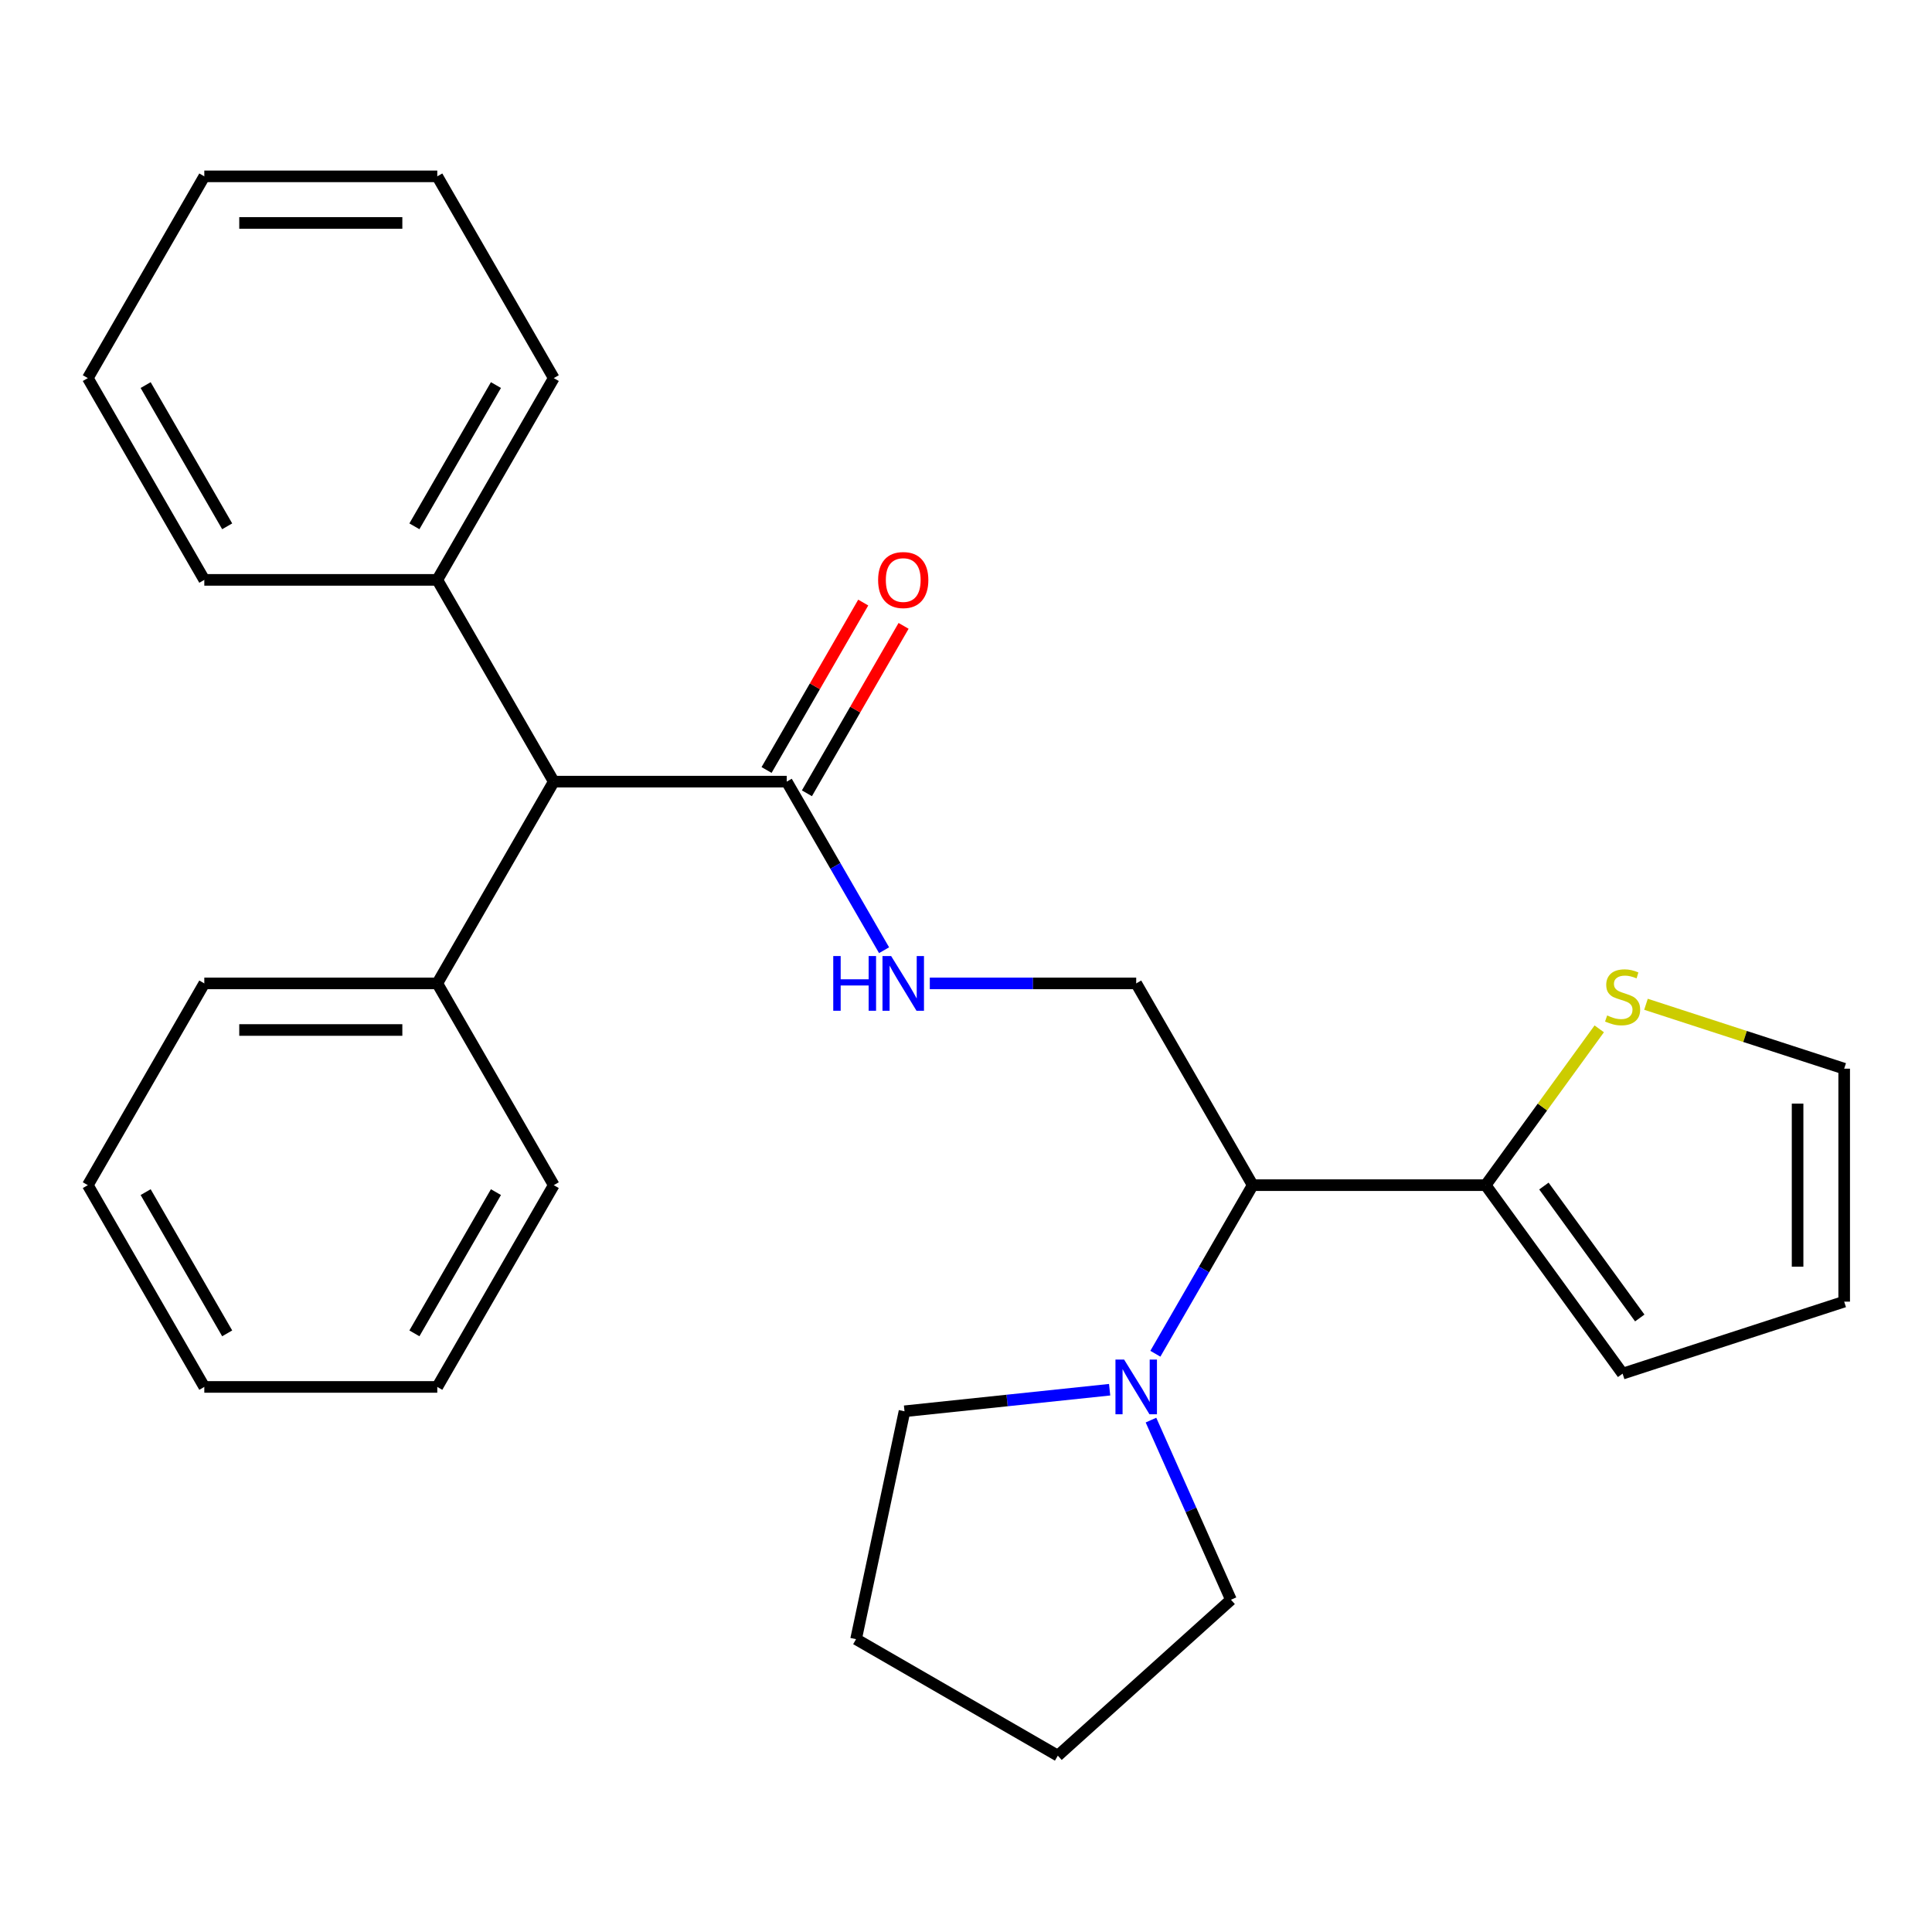 <?xml version='1.0' encoding='iso-8859-1'?>
<svg version='1.1' baseProfile='full'
              xmlns='http://www.w3.org/2000/svg'
                      xmlns:rdkit='http://www.rdkit.org/xml'
                      xmlns:xlink='http://www.w3.org/1999/xlink'
                  xml:space='preserve'
width='1000px' height='1000px' viewBox='0 0 1000 1000'>
<!-- END OF HEADER -->
<rect style='opacity:1.0;fill:#FFFFFF;stroke:none' width='1000' height='1000' x='0' y='0'> </rect>
<path class='bond-0' d='M 648.393,613.438 L 768.98,613.438' style='fill:none;fill-rule:evenodd;stroke:#000000;stroke-width:6px;stroke-linecap:butt;stroke-linejoin:miter;stroke-opacity:1' />
<path class='bond-1' d='M 648.393,613.438 L 623.204,657.067' style='fill:none;fill-rule:evenodd;stroke:#000000;stroke-width:6px;stroke-linecap:butt;stroke-linejoin:miter;stroke-opacity:1' />
<path class='bond-1' d='M 623.204,657.067 L 598.015,700.696' style='fill:none;fill-rule:evenodd;stroke:#0000FF;stroke-width:6px;stroke-linecap:butt;stroke-linejoin:miter;stroke-opacity:1' />
<path class='bond-4' d='M 648.393,613.438 L 588.099,509.006' style='fill:none;fill-rule:evenodd;stroke:#000000;stroke-width:6px;stroke-linecap:butt;stroke-linejoin:miter;stroke-opacity:1' />
<path class='bond-5' d='M 768.98,613.438 L 798.373,572.983' style='fill:none;fill-rule:evenodd;stroke:#000000;stroke-width:6px;stroke-linecap:butt;stroke-linejoin:miter;stroke-opacity:1' />
<path class='bond-5' d='M 798.373,572.983 L 827.765,532.528' style='fill:none;fill-rule:evenodd;stroke:#CCCC00;stroke-width:6px;stroke-linecap:butt;stroke-linejoin:miter;stroke-opacity:1' />
<path class='bond-7' d='M 768.98,613.438 L 839.86,710.996' style='fill:none;fill-rule:evenodd;stroke:#000000;stroke-width:6px;stroke-linecap:butt;stroke-linejoin:miter;stroke-opacity:1' />
<path class='bond-7' d='M 799.124,613.896 L 848.739,682.186' style='fill:none;fill-rule:evenodd;stroke:#000000;stroke-width:6px;stroke-linecap:butt;stroke-linejoin:miter;stroke-opacity:1' />
<path class='bond-13' d='M 595.745,735.045 L 616.446,781.539' style='fill:none;fill-rule:evenodd;stroke:#0000FF;stroke-width:6px;stroke-linecap:butt;stroke-linejoin:miter;stroke-opacity:1' />
<path class='bond-13' d='M 616.446,781.539 L 637.146,828.033' style='fill:none;fill-rule:evenodd;stroke:#000000;stroke-width:6px;stroke-linecap:butt;stroke-linejoin:miter;stroke-opacity:1' />
<path class='bond-14' d='M 574.344,719.316 L 521.258,724.895' style='fill:none;fill-rule:evenodd;stroke:#0000FF;stroke-width:6px;stroke-linecap:butt;stroke-linejoin:miter;stroke-opacity:1' />
<path class='bond-14' d='M 521.258,724.895 L 468.172,730.475' style='fill:none;fill-rule:evenodd;stroke:#000000;stroke-width:6px;stroke-linecap:butt;stroke-linejoin:miter;stroke-opacity:1' />
<path class='bond-2' d='M 407.217,404.574 L 432.406,448.203' style='fill:none;fill-rule:evenodd;stroke:#000000;stroke-width:6px;stroke-linecap:butt;stroke-linejoin:miter;stroke-opacity:1' />
<path class='bond-2' d='M 432.406,448.203 L 457.595,491.832' style='fill:none;fill-rule:evenodd;stroke:#0000FF;stroke-width:6px;stroke-linecap:butt;stroke-linejoin:miter;stroke-opacity:1' />
<path class='bond-6' d='M 407.217,404.574 L 286.63,404.574' style='fill:none;fill-rule:evenodd;stroke:#000000;stroke-width:6px;stroke-linecap:butt;stroke-linejoin:miter;stroke-opacity:1' />
<path class='bond-9' d='M 417.661,410.604 L 442.676,367.275' style='fill:none;fill-rule:evenodd;stroke:#000000;stroke-width:6px;stroke-linecap:butt;stroke-linejoin:miter;stroke-opacity:1' />
<path class='bond-9' d='M 442.676,367.275 L 467.692,323.947' style='fill:none;fill-rule:evenodd;stroke:#FF0000;stroke-width:6px;stroke-linecap:butt;stroke-linejoin:miter;stroke-opacity:1' />
<path class='bond-9' d='M 396.774,398.545 L 421.79,355.216' style='fill:none;fill-rule:evenodd;stroke:#000000;stroke-width:6px;stroke-linecap:butt;stroke-linejoin:miter;stroke-opacity:1' />
<path class='bond-9' d='M 421.79,355.216 L 446.806,311.888' style='fill:none;fill-rule:evenodd;stroke:#FF0000;stroke-width:6px;stroke-linecap:butt;stroke-linejoin:miter;stroke-opacity:1' />
<path class='bond-3' d='M 481.266,509.006 L 534.682,509.006' style='fill:none;fill-rule:evenodd;stroke:#0000FF;stroke-width:6px;stroke-linecap:butt;stroke-linejoin:miter;stroke-opacity:1' />
<path class='bond-3' d='M 534.682,509.006 L 588.099,509.006' style='fill:none;fill-rule:evenodd;stroke:#000000;stroke-width:6px;stroke-linecap:butt;stroke-linejoin:miter;stroke-opacity:1' />
<path class='bond-8' d='M 851.955,519.811 L 903.25,536.478' style='fill:none;fill-rule:evenodd;stroke:#CCCC00;stroke-width:6px;stroke-linecap:butt;stroke-linejoin:miter;stroke-opacity:1' />
<path class='bond-8' d='M 903.25,536.478 L 954.545,553.145' style='fill:none;fill-rule:evenodd;stroke:#000000;stroke-width:6px;stroke-linecap:butt;stroke-linejoin:miter;stroke-opacity:1' />
<path class='bond-11' d='M 286.63,404.574 L 226.336,300.143' style='fill:none;fill-rule:evenodd;stroke:#000000;stroke-width:6px;stroke-linecap:butt;stroke-linejoin:miter;stroke-opacity:1' />
<path class='bond-12' d='M 286.63,404.574 L 226.336,509.006' style='fill:none;fill-rule:evenodd;stroke:#000000;stroke-width:6px;stroke-linecap:butt;stroke-linejoin:miter;stroke-opacity:1' />
<path class='bond-10' d='M 839.86,710.996 L 954.545,673.732' style='fill:none;fill-rule:evenodd;stroke:#000000;stroke-width:6px;stroke-linecap:butt;stroke-linejoin:miter;stroke-opacity:1' />
<path class='bond-28' d='M 954.545,553.145 L 954.545,673.732' style='fill:none;fill-rule:evenodd;stroke:#000000;stroke-width:6px;stroke-linecap:butt;stroke-linejoin:miter;stroke-opacity:1' />
<path class='bond-28' d='M 930.428,571.233 L 930.428,655.644' style='fill:none;fill-rule:evenodd;stroke:#000000;stroke-width:6px;stroke-linecap:butt;stroke-linejoin:miter;stroke-opacity:1' />
<path class='bond-15' d='M 226.336,300.143 L 286.63,195.711' style='fill:none;fill-rule:evenodd;stroke:#000000;stroke-width:6px;stroke-linecap:butt;stroke-linejoin:miter;stroke-opacity:1' />
<path class='bond-15' d='M 214.494,272.419 L 256.699,199.317' style='fill:none;fill-rule:evenodd;stroke:#000000;stroke-width:6px;stroke-linecap:butt;stroke-linejoin:miter;stroke-opacity:1' />
<path class='bond-18' d='M 226.336,300.143 L 105.748,300.143' style='fill:none;fill-rule:evenodd;stroke:#000000;stroke-width:6px;stroke-linecap:butt;stroke-linejoin:miter;stroke-opacity:1' />
<path class='bond-16' d='M 226.336,509.006 L 105.748,509.006' style='fill:none;fill-rule:evenodd;stroke:#000000;stroke-width:6px;stroke-linecap:butt;stroke-linejoin:miter;stroke-opacity:1' />
<path class='bond-16' d='M 208.248,533.124 L 123.836,533.124' style='fill:none;fill-rule:evenodd;stroke:#000000;stroke-width:6px;stroke-linecap:butt;stroke-linejoin:miter;stroke-opacity:1' />
<path class='bond-17' d='M 226.336,509.006 L 286.63,613.438' style='fill:none;fill-rule:evenodd;stroke:#000000;stroke-width:6px;stroke-linecap:butt;stroke-linejoin:miter;stroke-opacity:1' />
<path class='bond-20' d='M 637.146,828.033 L 547.532,908.721' style='fill:none;fill-rule:evenodd;stroke:#000000;stroke-width:6px;stroke-linecap:butt;stroke-linejoin:miter;stroke-opacity:1' />
<path class='bond-19' d='M 468.172,730.475 L 443.1,848.428' style='fill:none;fill-rule:evenodd;stroke:#000000;stroke-width:6px;stroke-linecap:butt;stroke-linejoin:miter;stroke-opacity:1' />
<path class='bond-22' d='M 286.63,195.711 L 226.336,91.279' style='fill:none;fill-rule:evenodd;stroke:#000000;stroke-width:6px;stroke-linecap:butt;stroke-linejoin:miter;stroke-opacity:1' />
<path class='bond-23' d='M 105.748,509.006 L 45.455,613.438' style='fill:none;fill-rule:evenodd;stroke:#000000;stroke-width:6px;stroke-linecap:butt;stroke-linejoin:miter;stroke-opacity:1' />
<path class='bond-24' d='M 286.63,613.438 L 226.336,717.87' style='fill:none;fill-rule:evenodd;stroke:#000000;stroke-width:6px;stroke-linecap:butt;stroke-linejoin:miter;stroke-opacity:1' />
<path class='bond-24' d='M 256.699,617.044 L 214.494,690.147' style='fill:none;fill-rule:evenodd;stroke:#000000;stroke-width:6px;stroke-linecap:butt;stroke-linejoin:miter;stroke-opacity:1' />
<path class='bond-21' d='M 105.748,300.143 L 45.455,195.711' style='fill:none;fill-rule:evenodd;stroke:#000000;stroke-width:6px;stroke-linecap:butt;stroke-linejoin:miter;stroke-opacity:1' />
<path class='bond-21' d='M 117.591,272.419 L 75.385,199.317' style='fill:none;fill-rule:evenodd;stroke:#000000;stroke-width:6px;stroke-linecap:butt;stroke-linejoin:miter;stroke-opacity:1' />
<path class='bond-27' d='M 443.1,848.428 L 547.532,908.721' style='fill:none;fill-rule:evenodd;stroke:#000000;stroke-width:6px;stroke-linecap:butt;stroke-linejoin:miter;stroke-opacity:1' />
<path class='bond-25' d='M 45.455,195.711 L 105.748,91.279' style='fill:none;fill-rule:evenodd;stroke:#000000;stroke-width:6px;stroke-linecap:butt;stroke-linejoin:miter;stroke-opacity:1' />
<path class='bond-30' d='M 226.336,91.279 L 105.748,91.279' style='fill:none;fill-rule:evenodd;stroke:#000000;stroke-width:6px;stroke-linecap:butt;stroke-linejoin:miter;stroke-opacity:1' />
<path class='bond-30' d='M 208.248,115.396 L 123.836,115.396' style='fill:none;fill-rule:evenodd;stroke:#000000;stroke-width:6px;stroke-linecap:butt;stroke-linejoin:miter;stroke-opacity:1' />
<path class='bond-29' d='M 45.455,613.438 L 105.748,717.87' style='fill:none;fill-rule:evenodd;stroke:#000000;stroke-width:6px;stroke-linecap:butt;stroke-linejoin:miter;stroke-opacity:1' />
<path class='bond-29' d='M 75.385,617.044 L 117.591,690.147' style='fill:none;fill-rule:evenodd;stroke:#000000;stroke-width:6px;stroke-linecap:butt;stroke-linejoin:miter;stroke-opacity:1' />
<path class='bond-26' d='M 226.336,717.87 L 105.748,717.87' style='fill:none;fill-rule:evenodd;stroke:#000000;stroke-width:6px;stroke-linecap:butt;stroke-linejoin:miter;stroke-opacity:1' />
<path  class='atom-2' d='M 581.839 703.71
L 591.119 718.71
Q 592.039 720.19, 593.519 722.87
Q 594.999 725.55, 595.079 725.71
L 595.079 703.71
L 598.839 703.71
L 598.839 732.03
L 594.959 732.03
L 584.999 715.63
Q 583.839 713.71, 582.599 711.51
Q 581.399 709.31, 581.039 708.63
L 581.039 732.03
L 577.359 732.03
L 577.359 703.71
L 581.839 703.71
' fill='#0000FF'/>
<path  class='atom-4' d='M 431.291 494.846
L 435.131 494.846
L 435.131 506.886
L 449.611 506.886
L 449.611 494.846
L 453.451 494.846
L 453.451 523.166
L 449.611 523.166
L 449.611 510.086
L 435.131 510.086
L 435.131 523.166
L 431.291 523.166
L 431.291 494.846
' fill='#0000FF'/>
<path  class='atom-4' d='M 461.251 494.846
L 470.531 509.846
Q 471.451 511.326, 472.931 514.006
Q 474.411 516.686, 474.491 516.846
L 474.491 494.846
L 478.251 494.846
L 478.251 523.166
L 474.371 523.166
L 464.411 506.766
Q 463.251 504.846, 462.011 502.646
Q 460.811 500.446, 460.451 499.766
L 460.451 523.166
L 456.771 523.166
L 456.771 494.846
L 461.251 494.846
' fill='#0000FF'/>
<path  class='atom-6' d='M 831.86 525.601
Q 832.18 525.721, 833.5 526.281
Q 834.82 526.841, 836.26 527.201
Q 837.74 527.521, 839.18 527.521
Q 841.86 527.521, 843.42 526.241
Q 844.98 524.921, 844.98 522.641
Q 844.98 521.081, 844.18 520.121
Q 843.42 519.161, 842.22 518.641
Q 841.02 518.121, 839.02 517.521
Q 836.5 516.761, 834.98 516.041
Q 833.5 515.321, 832.42 513.801
Q 831.38 512.281, 831.38 509.721
Q 831.38 506.161, 833.78 503.961
Q 836.22 501.761, 841.02 501.761
Q 844.3 501.761, 848.02 503.321
L 847.1 506.401
Q 843.7 505.001, 841.14 505.001
Q 838.38 505.001, 836.86 506.161
Q 835.34 507.281, 835.38 509.241
Q 835.38 510.761, 836.14 511.681
Q 836.94 512.601, 838.06 513.121
Q 839.22 513.641, 841.14 514.241
Q 843.7 515.041, 845.22 515.841
Q 846.74 516.641, 847.82 518.281
Q 848.94 519.881, 848.94 522.641
Q 848.94 526.561, 846.3 528.681
Q 843.7 530.761, 839.34 530.761
Q 836.82 530.761, 834.9 530.201
Q 833.02 529.681, 830.78 528.761
L 831.86 525.601
' fill='#CCCC00'/>
<path  class='atom-10' d='M 454.511 300.223
Q 454.511 293.423, 457.871 289.623
Q 461.231 285.823, 467.511 285.823
Q 473.791 285.823, 477.151 289.623
Q 480.511 293.423, 480.511 300.223
Q 480.511 307.103, 477.111 311.023
Q 473.711 314.903, 467.511 314.903
Q 461.271 314.903, 457.871 311.023
Q 454.511 307.143, 454.511 300.223
M 467.511 311.703
Q 471.831 311.703, 474.151 308.823
Q 476.511 305.903, 476.511 300.223
Q 476.511 294.663, 474.151 291.863
Q 471.831 289.023, 467.511 289.023
Q 463.191 289.023, 460.831 291.823
Q 458.511 294.623, 458.511 300.223
Q 458.511 305.943, 460.831 308.823
Q 463.191 311.703, 467.511 311.703
' fill='#FF0000'/>
</svg>

